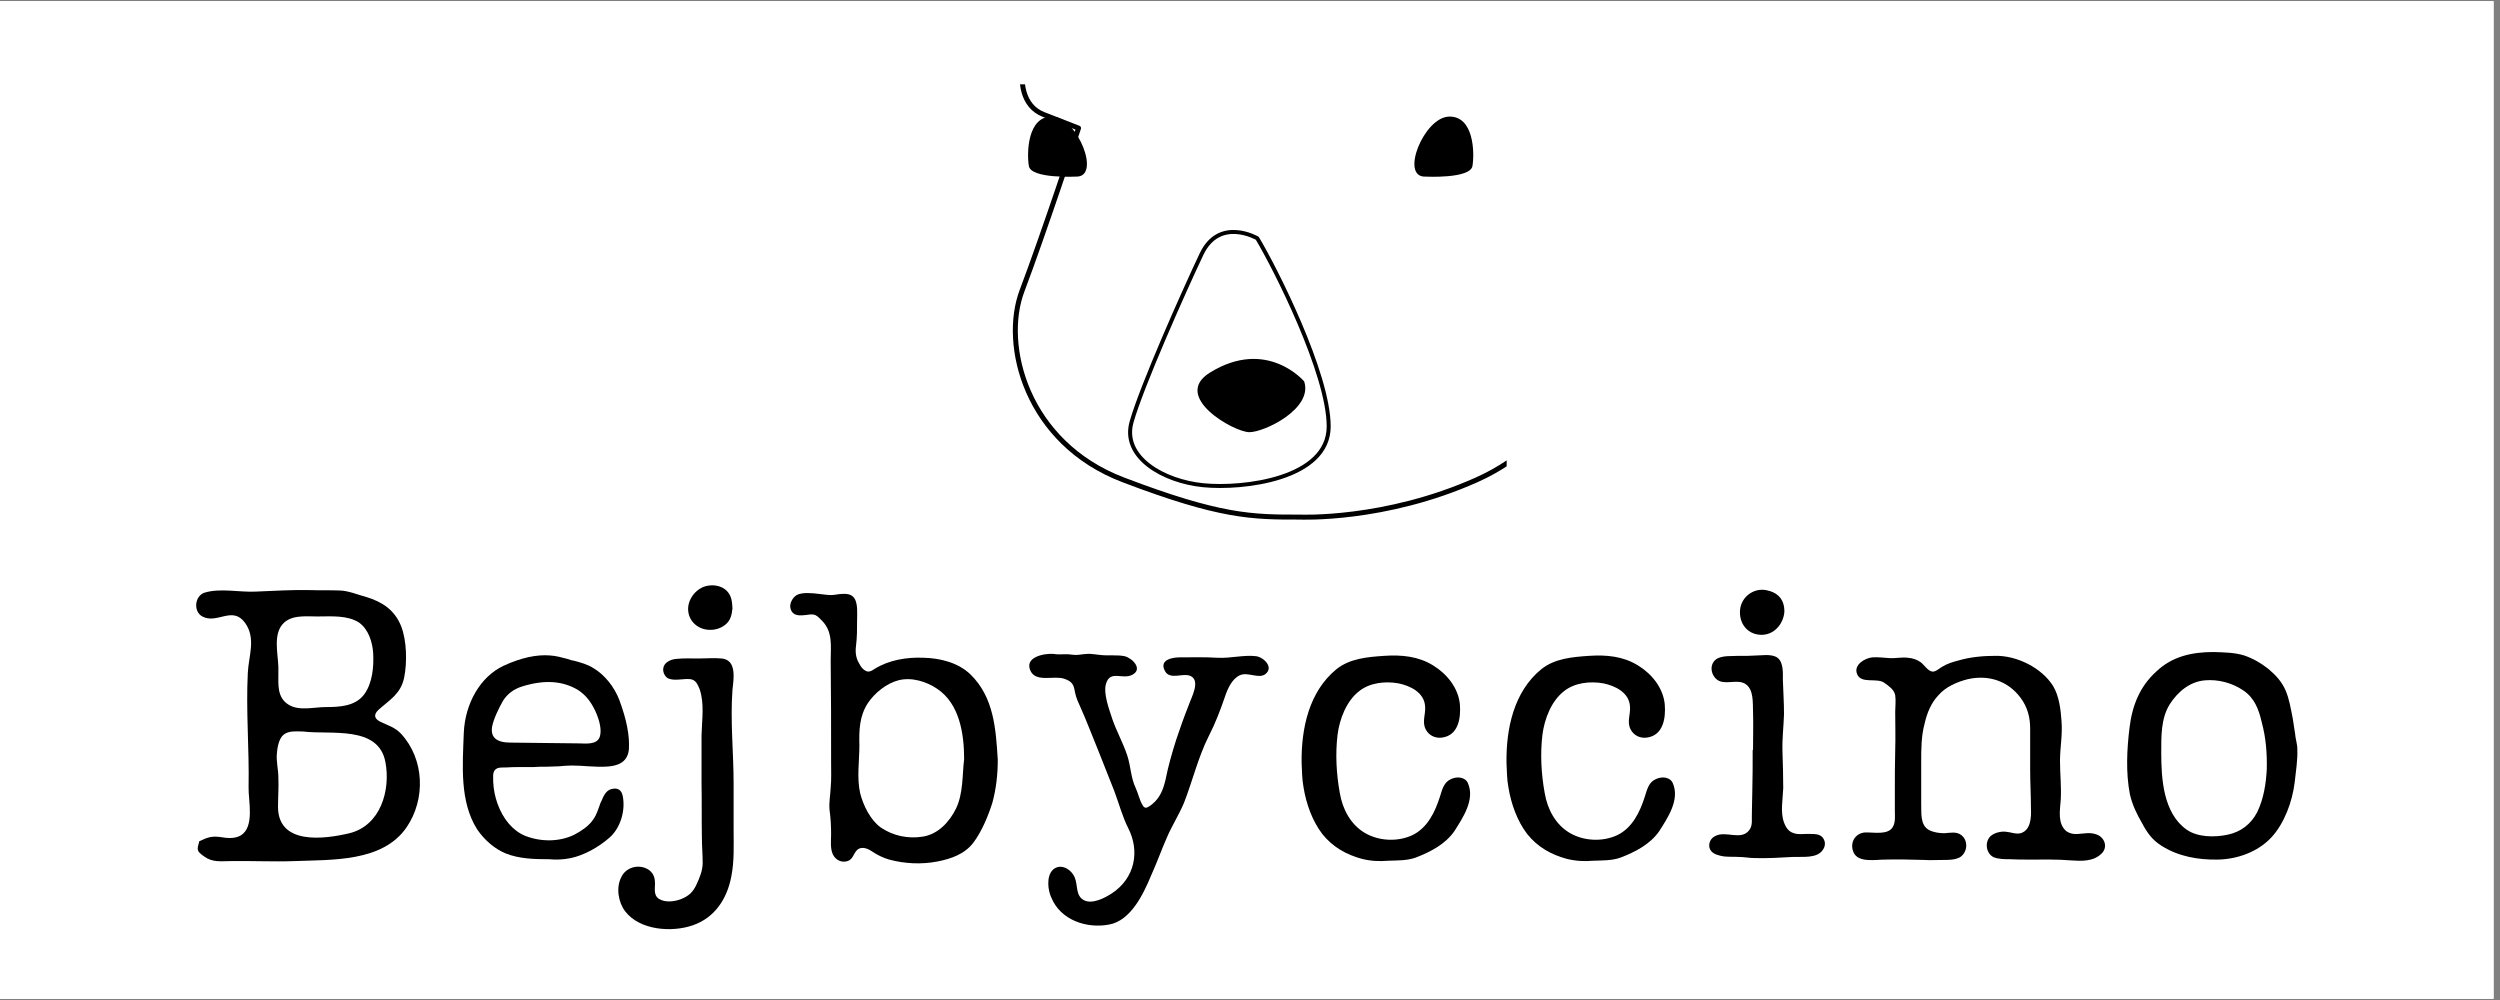 <svg xmlns="http://www.w3.org/2000/svg" xmlns:xlink="http://www.w3.org/1999/xlink" width="250" zoomAndPan="magnify" viewBox="0 0 187.5 75" height="100" preserveAspectRatio="xMidYMid meet" version="1.0"><rect x="0" y="0" width="187.5" height="75" fill="#808080" stroke="none"/><defs><g/><clipPath id="id1"><path d="M 0 0.102 L 187 0.102 L 187 74.898 L 0 74.898 Z M 0 0.102 " clip-rule="nonzero"/></clipPath><clipPath id="id2"><path d="M 75 6.324 L 113 6.324 L 113 40 L 75 40 Z M 75 6.324 " clip-rule="nonzero"/></clipPath></defs><g clip-path="url(#id1)"><path fill="#ffffff" d="M 0 0.102 L 187.5 0.102 L 187.5 82.602 L 0 82.602 Z M 0 0.102 " fill-opacity="1" fill-rule="nonzero"/><path fill="#ffffff" d="M 0 0.102 L 187.5 0.102 L 187.5 75.102 L 0 75.102 Z M 0 0.102 " fill-opacity="1" fill-rule="nonzero"/><path fill="#ffffff" d="M 0 0.102 L 187.5 0.102 L 187.5 75.102 L 0 75.102 Z M 0 0.102 " fill-opacity="1" fill-rule="nonzero"/><path fill="#ffffff" d="M 0 0.102 L 187.5 0.102 L 187.5 75.102 L 0 75.102 Z M 0 0.102 " fill-opacity="1" fill-rule="nonzero"/></g><g fill="#000000" fill-opacity="1"><g transform="translate(13.769, 64.297)"><g><path d="M 3.555 0.285 C 5.133 0.258 6.738 0.344 8.312 0.285 C 11.125 0.172 14.91 0.371 16.715 -2.234 C 18.176 -4.359 18.062 -7.367 16.312 -9.262 C 15.855 -9.746 15.395 -9.863 14.793 -10.148 C 14.363 -10.352 14.191 -10.637 14.594 -11.039 C 15.453 -11.812 16.285 -12.242 16.543 -13.477 C 16.773 -14.621 16.742 -16.258 16.312 -17.344 C 15.824 -18.551 14.91 -19.152 13.703 -19.523 C 13.047 -19.695 12.328 -20.012 11.641 -20.012 C 10.953 -20.039 10.234 -20.012 9.52 -20.039 C 8.172 -20.07 6.766 -19.984 5.391 -19.926 C 4.188 -19.867 2.723 -20.211 1.547 -19.84 C 0.832 -19.582 0.715 -18.434 1.406 -18.062 C 2.523 -17.461 3.668 -18.895 4.617 -17.574 C 5.449 -16.398 4.875 -15.109 4.816 -13.82 C 4.672 -10.98 4.93 -8.113 4.875 -5.273 C 4.844 -4.273 5.363 -2.266 4.273 -1.633 C 3.844 -1.375 3.211 -1.434 2.754 -1.52 C 2.062 -1.605 1.805 -1.492 1.176 -1.203 C 1.004 -0.543 0.945 -0.488 1.547 -0.059 C 2.18 0.402 2.809 0.285 3.555 0.285 Z M 10.637 -11.266 C 9.805 -11.266 8.66 -10.953 7.883 -11.441 C 6.996 -11.984 7.109 -12.961 7.109 -13.875 C 7.168 -14.91 6.707 -16.344 7.281 -17.289 C 7.883 -18.234 9.09 -18.062 10.035 -18.062 C 11.039 -18.062 12.27 -18.176 13.16 -17.605 C 13.875 -17.086 14.164 -16.141 14.219 -15.309 C 14.277 -14.305 14.164 -13.074 13.562 -12.242 C 12.902 -11.324 11.699 -11.266 10.637 -11.266 Z M 12.441 -1.805 C 10.523 -1.348 7.109 -0.918 7.082 -3.754 C 7.082 -4.5 7.141 -5.246 7.109 -5.992 C 7.109 -6.566 6.938 -7.195 6.996 -7.77 C 7.023 -8.199 7.141 -8.918 7.512 -9.203 C 7.914 -9.52 8.516 -9.434 8.973 -9.434 C 11.008 -9.176 14.621 -9.922 15.137 -7.141 C 15.539 -5.016 14.766 -2.379 12.441 -1.805 Z M 12.441 -1.805 "/></g></g></g><g fill="#000000" fill-opacity="1"><g transform="translate(33.407, 64.297)"><g><path d="M 7.77 0.145 C 8.312 0.199 8.859 0.172 9.402 0.059 C 10.379 -0.145 11.496 -0.746 12.387 -1.547 C 13.133 -2.266 13.504 -3.496 13.305 -4.559 C 13.219 -5.047 12.93 -5.219 12.527 -5.133 C 12.156 -5.074 11.926 -4.789 11.727 -4.273 C 11.641 -4.129 11.582 -3.957 11.527 -3.785 C 11.324 -3.211 11.211 -2.98 10.98 -2.695 C 10.695 -2.324 10.207 -1.977 9.66 -1.691 C 8.543 -1.148 7.168 -1.148 5.992 -1.605 C 5.074 -1.977 4.328 -2.84 3.898 -4.043 C 3.727 -4.531 3.613 -5.047 3.582 -5.676 L 3.582 -5.82 C 3.555 -6.336 3.613 -6.535 3.898 -6.68 C 4.043 -6.738 4.301 -6.738 4.445 -6.738 L 4.559 -6.738 C 4.902 -6.766 5.219 -6.766 5.562 -6.766 L 6.566 -6.766 C 6.91 -6.793 7.227 -6.793 7.57 -6.793 C 7.883 -6.793 8.199 -6.824 8.516 -6.824 C 8.832 -6.852 9.145 -6.883 9.461 -6.883 C 9.891 -6.883 10.32 -6.852 10.75 -6.824 C 10.98 -6.824 11.211 -6.793 11.41 -6.793 C 12.5 -6.766 13.648 -6.852 13.762 -8.113 C 13.82 -9.145 13.59 -10.32 13.047 -11.785 C 12.672 -12.785 11.926 -13.703 11.094 -14.191 C 10.637 -14.48 10.18 -14.594 9.66 -14.738 C 9.488 -14.766 9.375 -14.793 9.145 -14.879 C 8.715 -14.996 8.285 -15.109 7.855 -15.137 C 6.852 -15.223 5.648 -14.965 4.359 -14.363 C 2.637 -13.562 1.461 -11.555 1.375 -9.289 C 1.289 -6.852 1.062 -4.188 2.379 -2.094 C 2.953 -1.262 3.699 -0.629 4.531 -0.285 C 5.535 0.113 6.652 0.145 7.77 0.145 Z M 10.035 -8.543 L 4.902 -8.602 C 3.844 -8.602 3.383 -8.973 3.496 -9.777 C 3.613 -10.379 3.984 -11.152 4.328 -11.754 C 4.645 -12.242 5.102 -12.613 5.762 -12.816 C 7.426 -13.332 8.801 -13.246 9.977 -12.527 C 10.523 -12.156 10.895 -11.699 11.238 -10.98 C 11.582 -10.234 11.727 -9.52 11.582 -9.059 C 11.383 -8.402 10.465 -8.543 10.035 -8.543 Z M 10.035 -8.543 "/></g></g></g><g fill="#000000" fill-opacity="1"><g transform="translate(48.744, 64.297)"><g><path d="M 4.559 -17.059 C 4.961 -17.059 5.363 -17.203 5.676 -17.461 C 6.051 -17.777 6.137 -18.176 6.191 -18.664 C 6.164 -19.152 6.137 -19.609 5.762 -19.984 C 5.418 -20.328 4.902 -20.441 4.445 -20.383 C 3.555 -20.297 2.809 -19.41 2.867 -18.52 C 2.926 -17.633 3.699 -17.031 4.559 -17.059 Z M 3.211 5.102 C 4.875 4.531 5.793 3.098 6.105 1.434 C 6.336 0.285 6.277 -0.891 6.277 -2.035 L 6.277 -5.504 C 6.277 -7.855 6.02 -10.207 6.191 -12.559 C 6.277 -13.359 6.535 -14.793 5.391 -14.91 C 4.816 -14.965 4.215 -14.91 3.641 -14.91 C 3.098 -14.91 2.523 -14.938 1.977 -14.879 C 1.578 -14.852 1.062 -14.621 1.004 -14.191 C 0.945 -13.875 1.148 -13.477 1.434 -13.391 C 1.922 -13.219 2.523 -13.418 3.039 -13.359 C 3.441 -13.305 3.582 -12.961 3.727 -12.613 C 4.102 -11.527 3.898 -10.293 3.871 -9.145 L 3.871 -5.535 C 3.898 -4.188 3.871 -2.84 3.898 -1.492 C 3.898 -0.832 3.957 -0.199 3.957 0.43 C 3.957 0.977 3.727 1.547 3.496 2.035 C 3.238 2.609 2.895 2.926 2.293 3.152 C 1.805 3.324 1.176 3.41 0.688 3.125 C 0.199 2.809 0.43 2.234 0.371 1.777 C 0.344 1.348 0.113 1.004 -0.285 0.832 C -0.977 0.516 -1.836 0.805 -2.148 1.492 C -2.551 2.266 -2.379 3.355 -1.863 4.043 C -0.773 5.477 1.633 5.648 3.211 5.102 Z M 3.211 5.102 "/></g></g></g><g fill="#000000" fill-opacity="1"><g transform="translate(58.06, 64.297)"><g><path d="M 12.242 0.316 C 13.273 0.113 14.277 -0.23 14.938 -1.09 C 15.566 -1.922 16.055 -3.098 16.371 -4.102 C 16.656 -5.16 16.773 -6.223 16.773 -7.312 C 16.629 -9.633 16.484 -11.984 14.738 -13.703 C 13.82 -14.594 12.473 -14.938 11.211 -14.965 C 9.949 -15.023 8.602 -14.793 7.539 -14.133 C 7.281 -13.961 7.055 -13.82 6.766 -14.047 C 6.594 -14.164 6.48 -14.336 6.395 -14.508 C 6.137 -14.91 6.078 -15.367 6.137 -15.824 C 6.223 -16.484 6.223 -17.145 6.223 -17.832 C 6.223 -18.293 6.277 -18.895 6.078 -19.324 C 5.906 -19.695 5.535 -19.781 5.133 -19.754 C 4.844 -19.754 4.559 -19.668 4.273 -19.668 C 3.957 -19.668 3.668 -19.727 3.355 -19.754 C 2.895 -19.812 2.121 -19.898 1.691 -19.668 C 1.375 -19.469 1.117 -19.008 1.234 -18.637 C 1.406 -18.062 1.949 -18.121 2.438 -18.176 C 2.637 -18.207 2.895 -18.262 3.125 -18.148 C 3.297 -18.062 3.469 -17.863 3.613 -17.719 C 4.414 -16.887 4.242 -15.824 4.242 -14.766 C 4.273 -12.242 4.273 -9.691 4.273 -7.141 C 4.273 -6.508 4.301 -5.848 4.242 -5.219 C 4.215 -4.645 4.102 -4.102 4.156 -3.555 C 4.242 -2.926 4.273 -2.352 4.273 -1.719 C 4.273 -1.262 4.188 -0.66 4.414 -0.199 C 4.617 0.199 5.047 0.43 5.504 0.285 C 5.934 0.145 5.934 -0.285 6.25 -0.574 C 6.566 -0.832 7.023 -0.66 7.312 -0.457 C 7.742 -0.172 8.141 0.027 8.629 0.172 C 9.805 0.488 11.066 0.543 12.242 0.316 Z M 11.125 -1.547 C 10.062 -1.375 8.918 -1.605 8 -2.234 C 7.227 -2.781 6.68 -3.898 6.449 -4.816 C 6.191 -5.992 6.395 -7.227 6.395 -8.402 C 6.363 -9.52 6.395 -10.578 7.023 -11.555 C 7.539 -12.328 8.43 -13.047 9.316 -13.273 C 10.293 -13.531 11.41 -13.188 12.215 -12.645 C 13.906 -11.527 14.25 -9.262 14.25 -7.367 C 14.105 -6.164 14.191 -4.816 13.648 -3.668 C 13.16 -2.668 12.301 -1.719 11.125 -1.547 Z M 11.125 -1.547 "/></g></g></g><g fill="#000000" fill-opacity="1"><g transform="translate(76.407, 64.297)"><g><path d="M 2.609 -15.254 C 3.039 -15.168 3.527 -15.281 3.984 -15.195 C 4.445 -15.137 4.617 -15.223 5.102 -15.254 C 5.449 -15.281 5.82 -15.195 6.191 -15.168 C 6.738 -15.109 7.398 -15.195 7.941 -15.082 C 8.516 -14.938 9.316 -14.133 8.543 -13.703 C 7.797 -13.273 6.852 -14.105 6.535 -12.988 C 6.336 -12.242 6.793 -11.066 7.023 -10.352 C 7.34 -9.434 7.828 -8.574 8.141 -7.625 C 8.402 -6.824 8.402 -5.965 8.773 -5.188 C 8.945 -4.816 9.059 -4.301 9.262 -3.957 C 9.461 -3.555 9.66 -3.727 10.008 -3.984 C 10.609 -4.473 10.836 -5.102 11.008 -5.82 C 11.211 -6.852 11.496 -7.828 11.812 -8.832 C 12.098 -9.691 12.414 -10.578 12.758 -11.441 C 12.93 -11.957 13.648 -13.219 12.902 -13.59 C 12.328 -13.875 11.324 -13.246 10.953 -13.992 C 10.523 -14.824 11.527 -14.996 12.098 -14.996 C 13.016 -14.996 13.961 -15.023 14.91 -14.965 C 15.855 -14.91 16.887 -15.195 17.805 -15.082 C 18.379 -14.996 19.152 -14.25 18.492 -13.734 C 17.977 -13.359 17.172 -13.934 16.57 -13.648 C 15.969 -13.359 15.652 -12.613 15.453 -12.012 C 15.109 -11.008 14.738 -10.035 14.25 -9.09 C 13.445 -7.484 13.047 -5.762 12.387 -4.07 C 12.012 -3.184 11.496 -2.379 11.125 -1.52 C 10.695 -0.543 10.352 0.43 9.922 1.375 C 9.348 2.754 8.402 4.758 6.766 5.047 C 5.074 5.363 3.125 4.703 2.438 3.012 C 2.18 2.465 2.062 1.434 2.551 0.945 C 3.125 0.402 3.93 0.891 4.188 1.492 C 4.445 2.062 4.242 2.867 4.875 3.211 C 5.504 3.555 6.48 3.039 6.996 2.695 C 8.688 1.578 9.117 -0.43 8.199 -2.207 C 7.77 -3.066 7.512 -4.043 7.168 -4.961 L 5.965 -8 C 5.535 -9.031 5.133 -10.121 4.672 -11.152 C 4.5 -11.555 4.301 -11.926 4.215 -12.387 C 4.129 -12.93 4.016 -13.188 3.41 -13.391 C 2.668 -13.648 1.32 -13.102 0.891 -13.961 C 0.371 -15.023 1.922 -15.309 2.609 -15.254 Z M 2.609 -15.254 "/></g></g></g><g fill="#000000" fill-opacity="1"><g transform="translate(96.331, 64.297)"><g><path d="M 7.797 0.258 C 8.488 0.23 9.176 0.258 9.832 0.027 C 10.953 -0.402 12.07 -0.977 12.758 -1.977 C 13.391 -2.98 14.305 -4.328 13.762 -5.562 C 13.562 -6.02 12.961 -6.078 12.527 -5.879 C 11.957 -5.648 11.84 -5.102 11.668 -4.559 C 11.297 -3.383 10.723 -2.207 9.605 -1.664 C 8.516 -1.148 7.082 -1.203 6.02 -1.836 C 4.961 -2.465 4.359 -3.613 4.156 -4.816 C 3.898 -6.223 3.812 -7.742 3.984 -9.176 C 4.129 -10.352 4.645 -11.727 5.621 -12.473 C 6.422 -13.102 7.57 -13.219 8.543 -13.047 C 9.434 -12.871 10.492 -12.355 10.551 -11.324 C 10.609 -10.723 10.293 -10.148 10.609 -9.574 C 10.836 -9.145 11.297 -8.918 11.785 -8.973 C 13.047 -9.117 13.246 -10.438 13.16 -11.469 C 13.047 -12.699 12.184 -13.762 11.152 -14.391 C 10.035 -15.082 8.773 -15.195 7.484 -15.109 C 6.223 -15.023 4.902 -14.91 3.898 -14.105 C 1.836 -12.414 1.262 -9.66 1.289 -7.109 C 1.32 -6.48 1.32 -5.848 1.434 -5.246 C 1.633 -4.016 2.094 -2.723 2.84 -1.75 C 3.613 -0.773 4.645 -0.199 5.793 0.113 C 6.48 0.285 7.109 0.316 7.797 0.258 Z M 7.797 0.258 "/></g></g></g><g fill="#000000" fill-opacity="1"><g transform="translate(111.697, 64.297)"><g><path d="M 7.797 0.258 C 8.488 0.23 9.176 0.258 9.832 0.027 C 10.953 -0.402 12.07 -0.977 12.758 -1.977 C 13.391 -2.98 14.305 -4.328 13.762 -5.562 C 13.562 -6.02 12.961 -6.078 12.527 -5.879 C 11.957 -5.648 11.84 -5.102 11.668 -4.559 C 11.297 -3.383 10.723 -2.207 9.605 -1.664 C 8.516 -1.148 7.082 -1.203 6.02 -1.836 C 4.961 -2.465 4.359 -3.613 4.156 -4.816 C 3.898 -6.223 3.812 -7.742 3.984 -9.176 C 4.129 -10.352 4.645 -11.727 5.621 -12.473 C 6.422 -13.102 7.57 -13.219 8.543 -13.047 C 9.434 -12.871 10.492 -12.355 10.551 -11.324 C 10.609 -10.723 10.293 -10.148 10.609 -9.574 C 10.836 -9.145 11.297 -8.918 11.785 -8.973 C 13.047 -9.117 13.246 -10.438 13.16 -11.469 C 13.047 -12.699 12.184 -13.762 11.152 -14.391 C 10.035 -15.082 8.773 -15.195 7.484 -15.109 C 6.223 -15.023 4.902 -14.91 3.898 -14.105 C 1.836 -12.414 1.262 -9.66 1.289 -7.109 C 1.32 -6.48 1.32 -5.848 1.434 -5.246 C 1.633 -4.016 2.094 -2.723 2.84 -1.75 C 3.613 -0.773 4.645 -0.199 5.793 0.113 C 6.48 0.285 7.109 0.316 7.797 0.258 Z M 7.797 0.258 "/></g></g></g><g fill="#000000" fill-opacity="1"><g transform="translate(127.063, 64.297)"><g><path d="M 4.961 -16.688 C 5.965 -16.629 6.707 -17.488 6.766 -18.434 C 6.766 -19.352 6.277 -19.867 5.391 -20.039 C 4.445 -20.211 3.527 -19.523 3.441 -18.551 C 3.355 -17.574 3.957 -16.742 4.961 -16.688 Z M 4.559 0.059 C 5.535 0.086 6.48 0.027 7.426 -0.027 C 8.113 -0.059 9.23 0.113 9.66 -0.574 C 9.863 -0.859 9.863 -1.234 9.605 -1.52 C 9.375 -1.75 9.031 -1.75 8.715 -1.75 C 8.285 -1.777 7.77 -1.664 7.398 -1.836 C 7.055 -1.949 6.852 -2.293 6.738 -2.609 C 6.449 -3.383 6.652 -4.387 6.68 -5.188 C 6.68 -6.105 6.652 -7.023 6.621 -7.969 C 6.594 -8.887 6.707 -9.805 6.738 -10.723 C 6.738 -11.582 6.68 -12.441 6.652 -13.332 C 6.652 -13.82 6.707 -14.621 6.25 -14.965 C 6.02 -15.137 5.676 -15.168 5.391 -15.168 C 4.93 -15.137 4.473 -15.137 4.016 -15.109 C 3.496 -15.109 2.953 -15.109 2.438 -15.082 C 2.121 -15.051 1.777 -14.996 1.547 -14.766 C 1.09 -14.305 1.32 -13.477 1.891 -13.219 C 2.523 -12.961 3.324 -13.391 3.898 -12.961 C 4.473 -12.527 4.387 -11.555 4.414 -10.953 C 4.445 -9.977 4.414 -9.004 4.414 -8.055 L 4.387 -8.055 C 4.387 -6.996 4.387 -5.965 4.359 -4.902 C 4.359 -4.387 4.328 -3.844 4.328 -3.297 C 4.301 -2.867 4.414 -2.41 4.129 -2.035 C 3.527 -1.234 2.379 -2.008 1.605 -1.605 C 1.262 -1.461 1.062 -1.09 1.148 -0.715 C 1.262 -0.316 1.633 -0.199 1.977 -0.113 C 2.438 0 2.867 -0.059 3.324 -0.027 C 3.727 -0.027 4.156 0.059 4.559 0.059 Z M 4.559 0.059 "/></g></g></g><g fill="#000000" fill-opacity="1"><g transform="translate(137.727, 64.297)"><g><path d="M 17.547 0.23 C 18.379 0.285 19.297 0.344 19.926 -0.316 C 20.383 -0.805 20.098 -1.52 19.496 -1.719 C 19.008 -1.891 18.605 -1.777 18.121 -1.75 C 17.805 -1.719 17.52 -1.777 17.258 -1.949 C 16.57 -2.523 16.773 -3.527 16.828 -4.301 C 16.887 -5.273 16.773 -6.25 16.773 -7.227 C 16.773 -8.227 16.973 -9.203 16.887 -10.207 C 16.828 -11.066 16.715 -12.07 16.258 -12.844 C 15.395 -14.219 13.531 -15.137 11.926 -15.109 C 11.008 -15.109 10.062 -15.023 9.176 -14.766 C 8.715 -14.652 8.285 -14.508 7.914 -14.277 C 7.711 -14.164 7.426 -13.875 7.168 -13.934 C 6.852 -13.992 6.594 -14.422 6.336 -14.621 C 6.051 -14.824 5.734 -14.938 5.363 -14.965 C 4.902 -15.023 4.445 -14.91 3.984 -14.938 C 3.555 -14.965 3.152 -15.023 2.695 -14.996 C 2.148 -14.938 1.289 -14.449 1.547 -13.762 C 1.836 -12.961 3.066 -13.504 3.613 -13.074 C 3.93 -12.844 4.328 -12.586 4.414 -12.156 C 4.473 -11.754 4.414 -11.297 4.414 -10.895 C 4.414 -9.949 4.445 -9.004 4.414 -8.055 C 4.387 -7.082 4.387 -6.078 4.387 -5.102 L 4.387 -3.527 C 4.387 -3.125 4.445 -2.637 4.242 -2.293 C 3.898 -1.633 2.754 -1.891 2.148 -1.863 C 1.406 -1.805 0.977 -1.09 1.289 -0.371 C 1.633 0.43 2.953 0.172 3.641 0.172 C 4.617 0.145 5.621 0.172 6.594 0.199 C 7.055 0.23 7.539 0.199 8 0.199 C 8.43 0.199 8.887 0.199 9.262 0 C 9.832 -0.344 9.922 -1.234 9.375 -1.664 C 9.004 -1.949 8.543 -1.836 8.113 -1.805 C 7.742 -1.805 7.312 -1.863 6.969 -2.035 C 6.25 -2.41 6.395 -3.355 6.363 -4.043 L 6.363 -7.109 C 6.363 -8.113 6.363 -9.09 6.621 -10.035 C 6.793 -10.809 7.109 -11.582 7.656 -12.156 C 8.199 -12.785 9.059 -13.16 9.863 -13.359 C 11.383 -13.703 12.871 -13.246 13.82 -11.957 C 14.336 -11.266 14.535 -10.492 14.535 -9.66 L 14.535 -6.594 C 14.535 -5.621 14.594 -4.617 14.594 -3.641 C 14.621 -3.012 14.594 -2.035 13.82 -1.805 C 13.445 -1.719 13.074 -1.891 12.672 -1.922 C 12.301 -1.949 11.84 -1.836 11.555 -1.578 C 11.094 -1.117 11.238 -0.258 11.812 0 C 12.184 0.145 12.645 0.145 13.016 0.145 C 13.504 0.172 13.992 0.172 14.449 0.172 C 15.48 0.172 16.543 0.145 17.547 0.23 Z M 17.547 0.23 "/></g></g></g><g fill="#000000" fill-opacity="1"><g transform="translate(158.367, 64.297)"><g><path d="M 7.969 0.172 C 9.434 0.145 10.953 -0.402 11.957 -1.461 C 12.961 -2.523 13.562 -4.188 13.734 -5.621 C 13.82 -6.422 13.961 -7.254 13.934 -8.086 C 13.934 -8.516 13.789 -8.887 13.762 -9.289 L 13.59 -10.406 C 13.445 -11.125 13.332 -11.871 13.047 -12.527 C 12.758 -13.188 12.301 -13.676 11.754 -14.133 C 11.211 -14.566 10.609 -14.91 9.949 -15.137 C 9.203 -15.367 8.43 -15.367 7.656 -15.395 C 6.051 -15.395 4.559 -15.082 3.355 -13.934 C 2.121 -12.816 1.547 -11.383 1.348 -9.719 C 1.148 -8.113 1.062 -6.336 1.375 -4.73 C 1.547 -3.957 1.891 -3.238 2.293 -2.551 C 2.668 -1.836 3.066 -1.289 3.754 -0.859 C 5.016 -0.059 6.508 0.199 7.969 0.172 Z M 8.688 -1.691 C 7.742 -1.492 6.48 -1.492 5.648 -2.062 C 3.871 -3.297 3.727 -5.906 3.727 -7.855 C 3.727 -9.059 3.699 -10.406 4.359 -11.469 C 4.961 -12.414 5.879 -13.188 7.023 -13.273 C 8 -13.359 9.059 -13.074 9.863 -12.527 C 10.723 -11.957 11.039 -11.094 11.266 -10.121 C 11.582 -8.945 11.668 -7.797 11.641 -6.594 C 11.582 -5.504 11.41 -4.387 10.922 -3.383 C 10.465 -2.496 9.691 -1.891 8.688 -1.691 Z M 8.688 -1.691 "/></g></g></g><path fill="#ffffff" d="M 111.832 25.164 C 110.496 21.641 108.184 14.656 108.184 14.656 L 110.434 13.773 C 113.172 12.727 111.402 7.301 109.309 7.297 C 107.215 7.293 105.77 10.395 105.77 10.395 C 104.156 8.699 101.742 7.816 101.742 7.816 C 99.238 6.5 93.855 7.297 93.855 7.297 C 93.852 7.297 88.473 6.5 85.969 7.816 C 85.969 7.816 83.555 8.699 81.945 10.395 C 81.945 10.395 80.496 7.293 78.402 7.297 C 76.312 7.301 74.539 12.727 77.277 13.773 L 79.531 14.656 C 79.531 14.656 77.215 21.641 75.879 25.164 C 74.539 28.688 76.148 35.02 82.426 37.41 C 88.707 39.801 90.754 39.824 93.855 39.82 C 93.855 39.82 99.328 40.074 105.285 37.41 C 111.418 34.672 113.172 28.688 111.832 25.164 " fill-opacity="1" fill-rule="nonzero"/><g clip-path="url(#id2)"><path stroke-linecap="round" transform="matrix(0.003, 0, 0, -0.003, 70.984, 46.317)" fill="none" stroke-linejoin="round" d="M 15783.329 8173.774 C 15265.672 9536.794 14372.224 12235.665 14372.224 12235.665 L 15243.034 12575.288 C 16299.476 12981.326 15615.807 15076.423 14808.384 15077.932 C 13999.451 15079.442 13439.537 13882.459 13439.537 13882.459 C 12817.746 14537.554 11883.549 14878.687 11883.549 14878.687 C 10916.15 15385.857 8836.469 15077.932 8836.469 15077.932 C 8836.469 15077.932 6756.788 15385.857 5789.389 14878.687 C 5789.389 14878.687 4856.702 14537.554 4234.911 13882.459 C 4234.911 13882.459 3674.997 15079.442 2866.064 15077.932 C 2058.641 15076.423 1373.463 12981.326 2431.414 12575.288 L 3302.224 12235.665 C 3302.224 12235.665 2407.267 9536.794 1891.119 8173.774 C 1373.463 6812.263 1995.254 4365.468 4422.052 3441.694 C 6847.34 2517.919 7638.163 2508.863 8836.469 2511.882 C 8836.469 2511.882 10950.862 2413.768 13252.396 3441.694 C 15621.844 4499.808 16299.476 6812.263 15783.329 8173.774 Z M 15783.329 8173.774 " stroke="#000000" stroke-width="124.66" stroke-opacity="1" stroke-miterlimit="10"/></g><path fill="#ffffff" d="M 96.109 15.66 C 96.109 15.66 93.051 13.895 91.602 16.949 C 90.152 20.008 86.754 27.648 85.949 30.504 C 85.145 33.367 88.523 35.301 91.742 35.621 C 94.961 35.941 101.883 35.129 101.883 30.867 C 101.883 26.605 97.559 18.074 96.109 15.66 " fill-opacity="1" fill-rule="nonzero"/><path stroke-linecap="round" transform="matrix(0.002, 0, 0, -0.002, 70.984, 46.317)" fill="none" stroke-linejoin="round" d="M 11655.53 14223.769 C 11655.53 14223.769 10236.656 15044.777 9564.367 13625.684 C 8892.078 12206.591 7315.552 8661.577 6942.259 7334.916 C 6568.967 6010.067 8136.433 5111.127 9629.603 4962.511 C 11122.772 4813.896 14333.813 5190.871 14333.813 7168.177 C 14333.813 9145.483 12327.819 13103.719 11655.53 14223.769 Z M 11655.53 14223.769 " stroke="#000000" stroke-width="149.67" stroke-opacity="1" stroke-miterlimit="10"/><path fill="#000000" d="M 97.812 28.605 C 97.812 28.605 95.031 25.305 90.754 27.938 C 87.824 29.746 92.559 32.414 93.699 32.414 C 94.836 32.418 98.5 30.645 97.812 28.605 " fill-opacity="1" fill-rule="nonzero"/><path fill="#000000" d="M 106.895 13.246 C 106.895 13.246 110.273 13.422 110.434 12.449 C 110.598 11.48 110.551 8.68 108.664 8.746 C 106.781 8.812 104.988 13.301 106.895 13.246 " fill-opacity="1" fill-rule="nonzero"/><path fill="#000000" d="M 80.707 13.246 C 80.707 13.246 77.324 13.422 77.164 12.449 C 77.004 11.48 77.051 8.68 78.938 8.746 C 80.82 8.812 82.609 13.301 80.707 13.246 " fill-opacity="1" fill-rule="nonzero"/></svg>